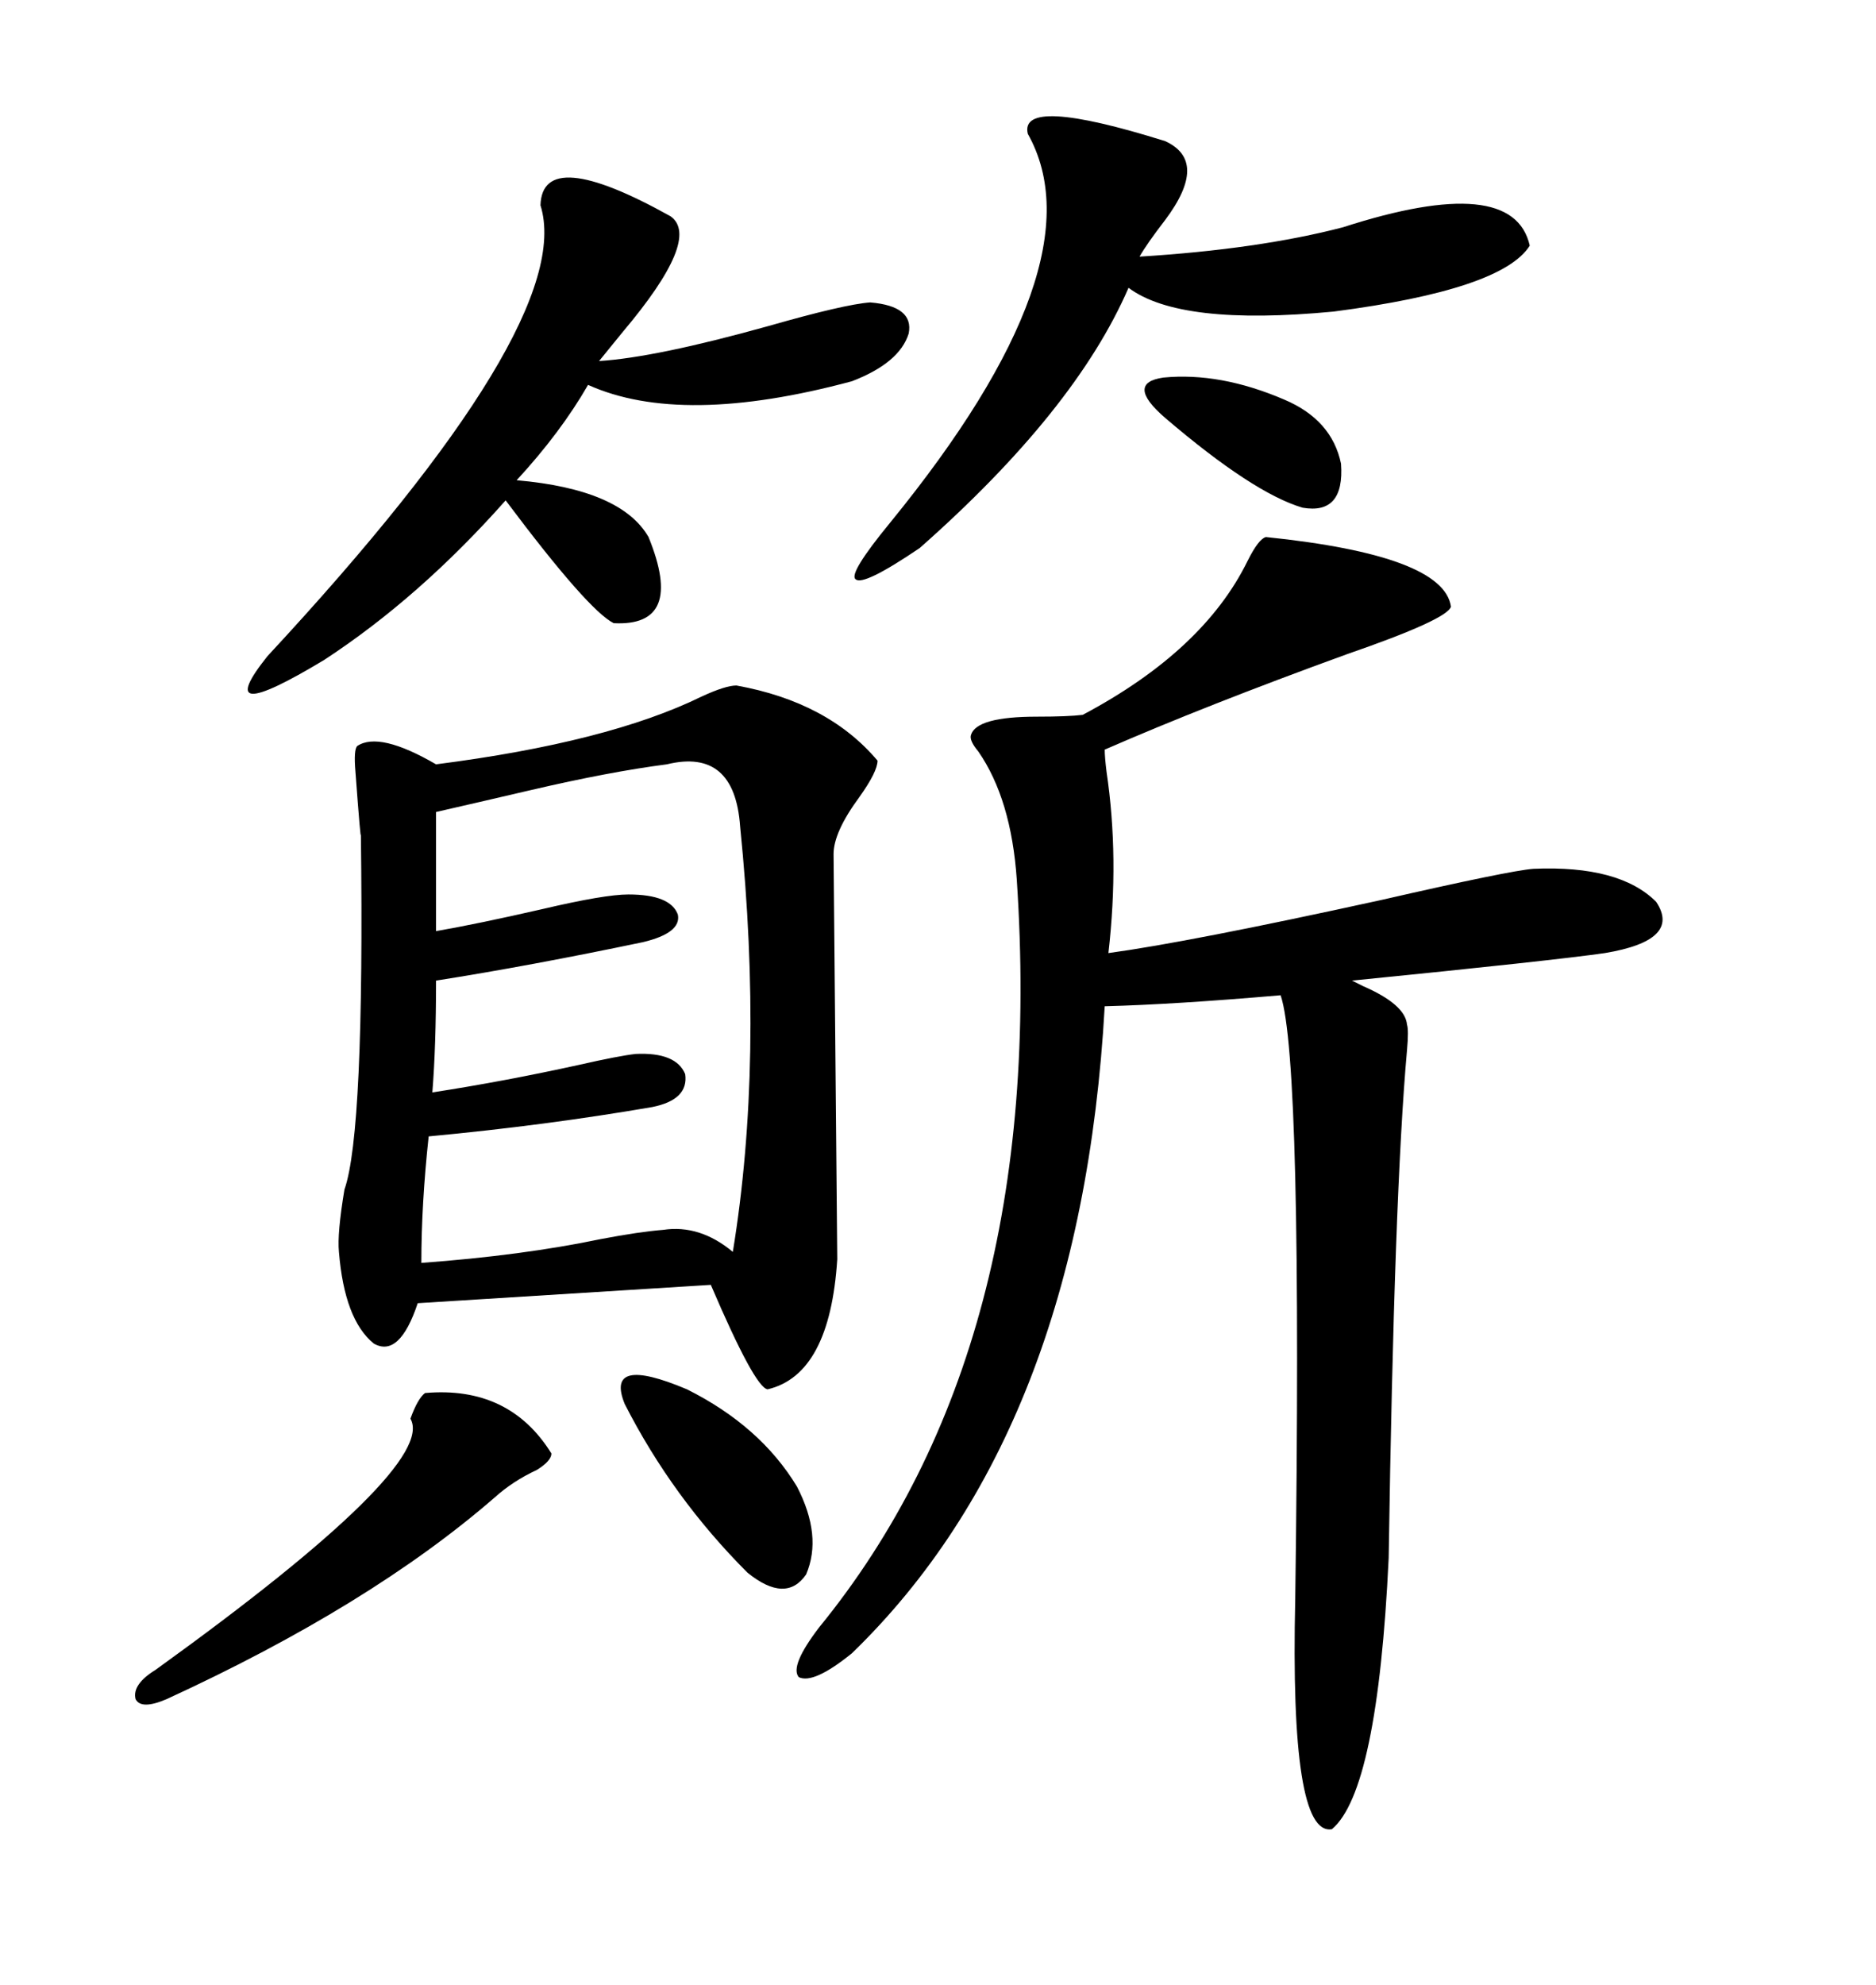 <svg xmlns="http://www.w3.org/2000/svg" xmlns:xlink="http://www.w3.org/1999/xlink" width="300" height="317.285"><path d="M117.77 109.57L117.77 109.57Q132.42 112.21 140.33 121.58L140.33 121.58Q140.33 123.34 137.40 127.44L137.40 127.44Q133.30 133.01 133.30 136.52L133.30 136.52L133.89 201.27Q132.71 219.73 122.75 222.07L122.75 222.07Q120.70 221.78 113.67 205.37L113.67 205.37L66.80 208.30Q63.87 217.09 59.77 214.75L59.77 214.75Q55.08 210.94 54.20 200.10L54.20 200.10Q53.91 197.17 55.08 190.14L55.08 190.14Q58.30 181.05 57.71 133.30L57.71 133.30Q57.71 135.06 56.84 123.34L56.84 123.34Q56.54 119.82 57.13 119.24L57.13 119.24Q60.64 116.89 69.73 122.17L69.73 122.17Q97.27 118.65 112.21 111.33L112.21 111.33Q116.02 109.57 117.77 109.57ZM202.44 85.84L202.44 85.84Q230.86 88.77 232.03 96.97L232.03 96.97Q231.45 99.02 215.33 104.59L215.33 104.59Q192.77 112.79 176.66 119.82L176.66 119.82Q176.66 121.00 176.95 123.34L176.95 123.34Q179.00 137.11 177.25 152.34L177.25 152.34Q190.14 150.59 220.90 143.85L220.90 143.85Q241.41 139.16 245.21 138.87L245.21 138.87Q258.98 138.28 264.84 144.14L264.84 144.14Q268.95 150.29 256.64 152.34L256.64 152.34Q248.44 153.52 216.21 156.74L216.21 156.74Q216.80 157.03 217.97 157.62L217.97 157.62Q224.71 160.55 225 163.77L225 163.77Q225.29 164.65 225 167.87L225 167.87Q222.95 190.72 222.07 249.02L222.07 249.02Q220.31 286.23 212.99 292.38L212.99 292.38Q206.25 293.55 207.13 255.47L207.13 255.47Q208.30 169.34 204.79 159.08L204.79 159.08Q187.79 160.55 176.66 160.84L176.66 160.84Q172.85 228.81 136.23 264.26L136.23 264.26Q130.08 269.24 127.73 268.07L127.73 268.07Q126.27 266.31 130.96 260.16L130.96 260.16Q167.58 215.33 162.60 140.63L162.60 140.63Q161.72 127.73 156.45 120.12L156.45 120.12Q154.98 118.36 155.27 117.48L155.27 117.48Q156.15 114.55 165.82 114.55L165.82 114.55Q170.80 114.55 173.14 114.26L173.14 114.26Q192.48 104.00 199.51 89.65L199.51 89.65Q201.27 86.13 202.44 85.84ZM68.55 181.64L68.55 181.64Q67.38 192.48 67.38 201.86L67.38 201.86Q83.50 200.68 96.09 198.05L96.09 198.05Q102.25 196.88 106.05 196.58L106.05 196.58Q111.91 195.70 117.19 200.10L117.19 200.10Q122.17 169.63 118.36 132.13L118.36 132.13Q117.48 119.53 106.64 122.17L106.64 122.17Q97.56 123.34 84.96 126.27L84.96 126.27Q76.17 128.32 69.73 129.79L69.73 129.79L69.73 148.83Q76.46 147.66 86.72 145.31L86.72 145.31Q96.68 142.97 100.49 142.97L100.49 142.97Q107.23 142.97 108.40 146.19L108.40 146.19Q108.98 149.12 102.83 150.59L102.83 150.59Q84.67 154.39 69.73 156.74L69.73 156.74Q69.73 167.29 69.14 174.61L69.14 174.61Q80.57 172.85 92.58 170.21L92.58 170.21Q99.02 168.75 101.66 168.46L101.66 168.46Q108.11 168.16 109.57 171.68L109.57 171.68Q110.16 175.78 104.30 176.95L104.30 176.95Q87.30 179.88 68.55 181.64ZM86.43 32.81L86.43 32.81Q86.72 23.14 107.23 34.57L107.23 34.57Q112.21 38.09 99.61 53.03L99.61 53.03Q96.97 56.25 95.80 57.71L95.80 57.71Q104.88 57.13 122.75 52.15L122.75 52.15Q135.06 48.63 139.16 48.34L139.16 48.34Q146.19 48.93 145.31 53.32L145.31 53.32Q143.85 58.01 136.23 60.94L136.23 60.94Q108.98 68.26 94.04 61.52L94.04 61.52Q89.65 69.14 82.62 76.76L82.62 76.76Q99.32 78.22 103.71 85.84L103.71 85.84Q109.57 100.20 98.14 99.61L98.14 99.61Q94.04 97.56 80.86 79.98L80.86 79.98Q67.09 95.51 51.86 105.47L51.86 105.47Q33.40 116.60 42.77 104.88L42.77 104.88Q92.29 51.56 86.43 32.81ZM164.36 21.39L164.36 21.39Q162.89 15.23 186.33 22.56L186.33 22.56Q193.36 25.78 186.33 35.16L186.33 35.16Q183.40 38.96 182.23 41.02L182.23 41.02Q201.27 39.84 214.75 36.33L214.75 36.33Q241.99 27.54 244.63 39.26L244.63 39.26Q240.23 46.29 213.28 49.80L213.28 49.80Q188.67 52.15 180.47 46.00L180.47 46.00Q171.97 65.63 147.07 87.60L147.07 87.60Q137.99 93.75 136.82 92.58L136.82 92.58Q135.64 91.70 142.38 83.50L142.38 83.50Q176.07 42.19 164.36 21.39ZM67.97 222.66L67.97 222.66Q81.45 221.48 88.18 232.32L88.18 232.32Q88.18 233.50 85.84 234.96L85.84 234.96Q82.03 236.72 79.10 239.36L79.10 239.36Q59.18 256.64 26.66 271.58L26.66 271.58Q22.56 273.34 21.68 271.58L21.68 271.58Q21.09 269.24 24.90 266.89L24.90 266.89Q70.02 234.38 65.63 226.76L65.63 226.76Q66.80 223.54 67.97 222.66ZM99.90 224.41L99.90 224.41Q96.68 216.50 109.86 222.07L109.86 222.07Q121.58 227.93 127.44 237.60L127.44 237.60Q131.54 245.51 128.91 251.66L128.91 251.66Q125.68 256.35 119.53 251.37L119.53 251.37Q107.52 239.36 99.90 224.41ZM186.33 66.80L186.33 66.80Q179.88 61.23 186.04 60.35L186.04 60.35Q195.12 59.47 205.37 63.87L205.37 63.87Q212.99 67.09 214.45 74.12L214.45 74.12Q215.04 82.32 208.30 81.15L208.30 81.15Q200.39 78.81 186.33 66.80Z"/></svg>